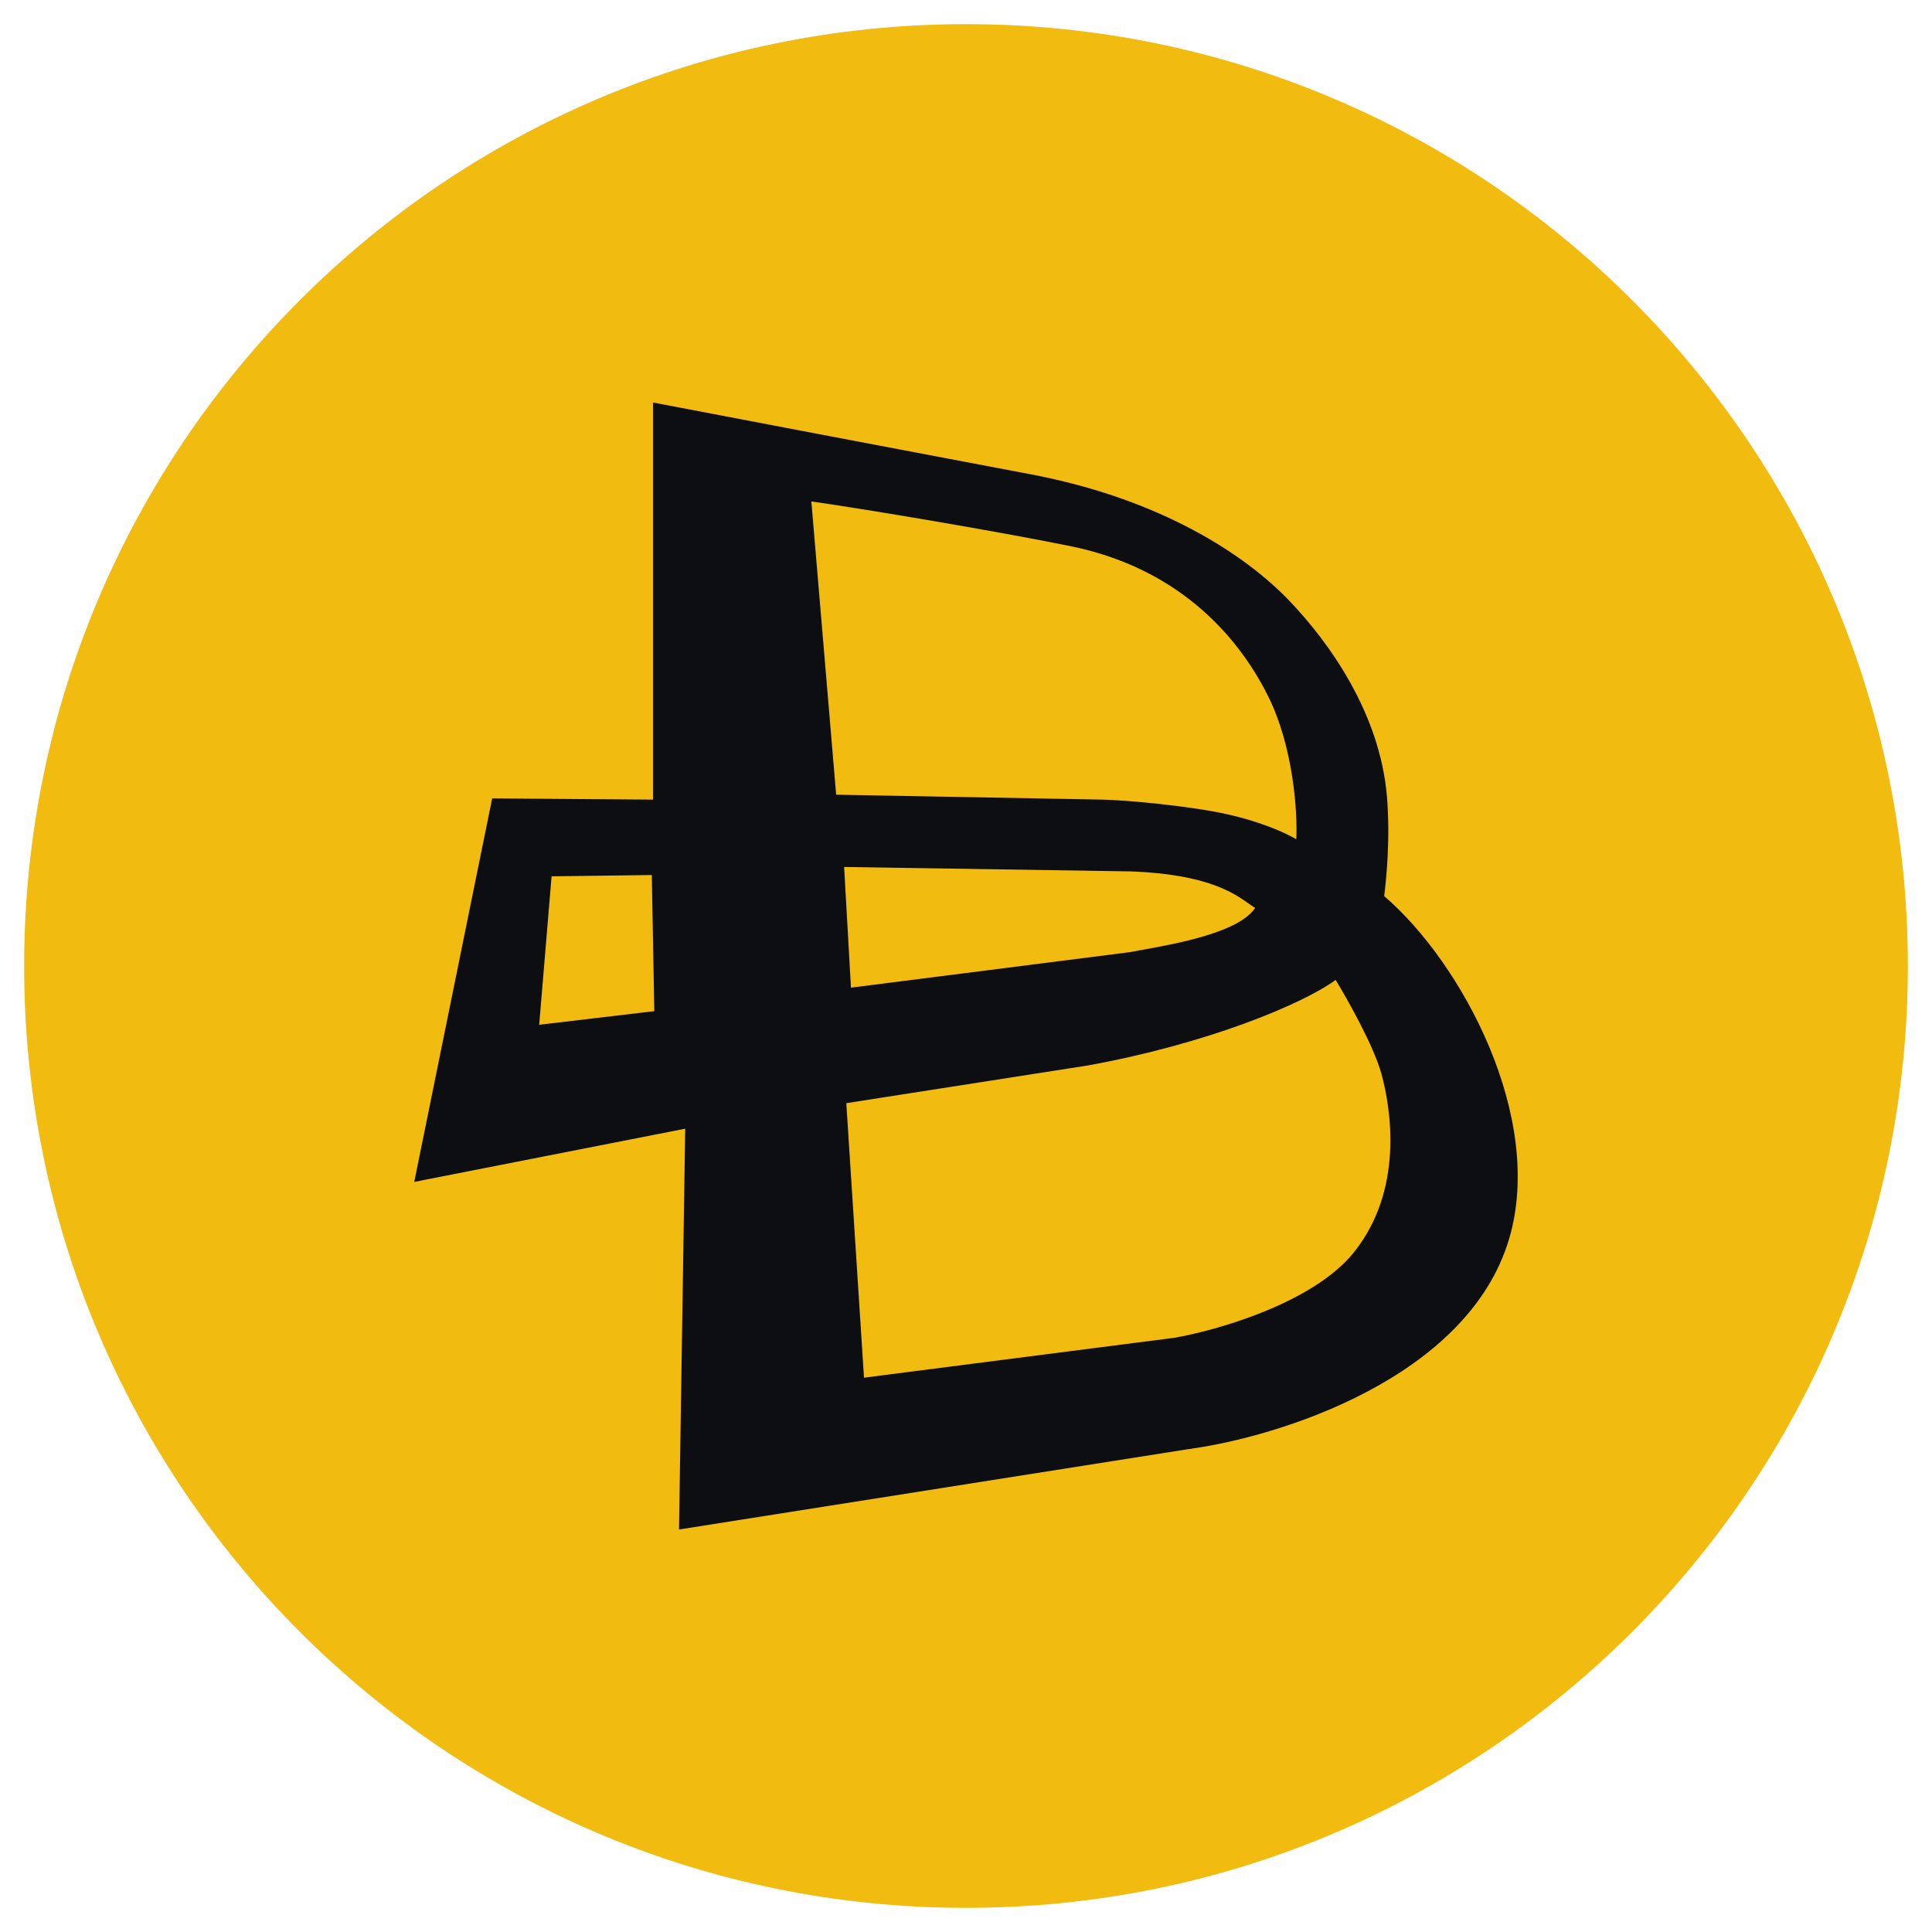 <svg width="24" height="24" viewBox="0 0 24 24" fill="none" xmlns="http://www.w3.org/2000/svg">
<g clip-path="url(#clip0_2174_6536)">
<path d="M12 23.7C18.462 23.7 23.7 18.462 23.7 12C23.7 5.538 18.462 0.3 12 0.3C5.538 0.3 0.3 5.538 0.3 12C0.3 18.462 5.538 23.7 12 23.7Z" fill="#F1BB10"/>
<path fill-rule="evenodd" clip-rule="evenodd" d="M8.112 5V9.933L6.114 9.918L5.146 14.682L8.512 14.021L8.435 19L14.766 18.001C15.878 17.852 18.233 17.123 18.747 15.389C19.192 13.883 18.163 11.962 17.195 11.132C17.22 10.927 17.273 10.425 17.229 9.895C17.142 8.859 16.512 7.978 16.008 7.454C15.472 6.897 14.428 6.199 12.799 5.891C11.496 5.645 9.132 5.195 8.112 5ZM10.079 6.229L10.387 9.872L13.691 9.933C13.993 9.938 14.793 10.014 15.235 10.113C15.678 10.211 15.97 10.348 16.103 10.425C16.119 10.097 16.07 9.281 15.75 8.642C15.35 7.843 14.586 7.044 13.291 6.783C12.368 6.596 10.755 6.325 10.079 6.229ZM6.852 10.886L6.698 12.73L8.128 12.561L8.097 10.87L6.852 10.886ZM10.571 12.269L10.486 10.77L14.057 10.825C14.999 10.862 15.329 11.095 15.508 11.222C15.54 11.245 15.567 11.264 15.592 11.278C15.392 11.582 14.622 11.722 14.169 11.803C14.12 11.812 14.075 11.82 14.035 11.828L10.571 12.269ZM10.513 13.704L10.733 17.114L14.584 16.619C15.116 16.528 16.305 16.188 16.812 15.565C17.444 14.786 17.279 13.768 17.16 13.337C17.065 12.993 16.741 12.418 16.592 12.173C16.173 12.479 14.978 12.971 13.511 13.236L10.513 13.704Z" fill="#0D0E12"/>
</g>
<defs>
<clipPath id="clip0_2174_6536">
<rect width="24" height="24" fill="white"/>
</clipPath>
</defs>
</svg>

